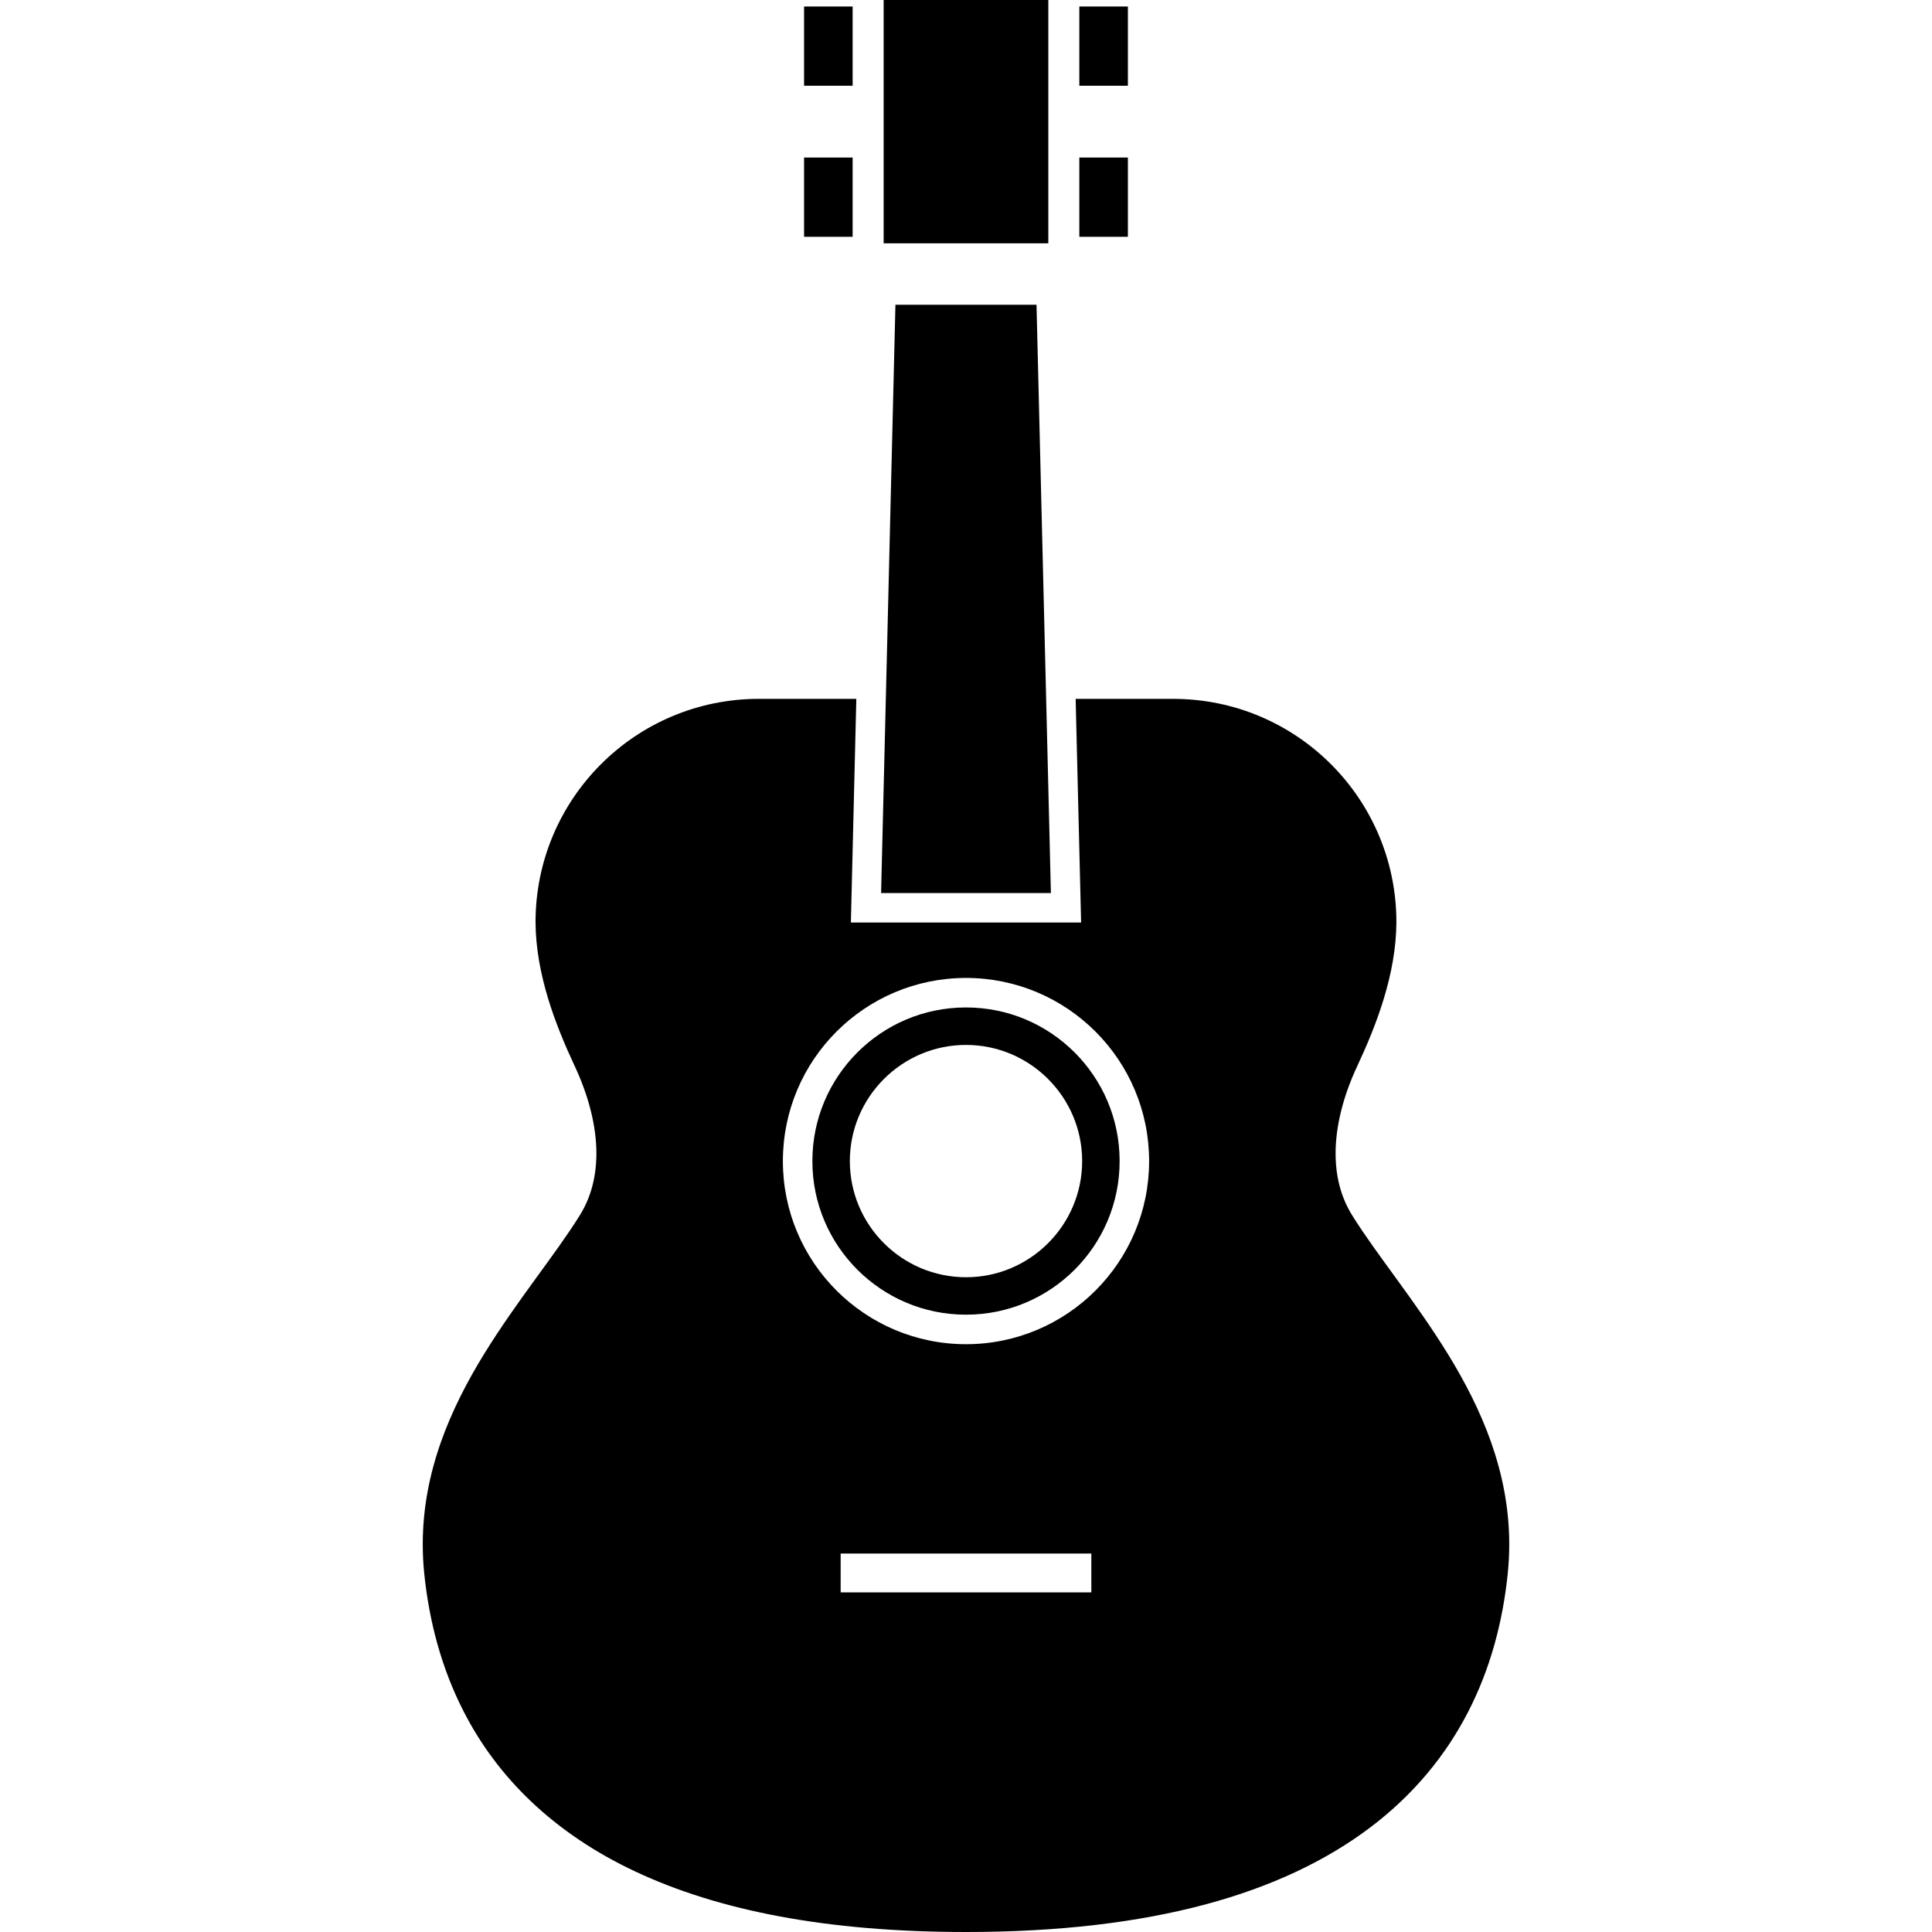 <?xml version="1.0" encoding="utf-8"?>

<!DOCTYPE svg PUBLIC "-//W3C//DTD SVG 1.1//EN" "http://www.w3.org/Graphics/SVG/1.1/DTD/svg11.dtd">

<svg version="1.1" id="_x32_" xmlns="http://www.w3.org/2000/svg" xmlns:xlink="http://www.w3.org/1999/xlink" 
	 viewBox="0 0 512 512"  xml:space="preserve">
<style type="text/css">
	.st0{fill:#000000;}
</style>
<g>
	<polygon class="st0" points="274.685,80.761 237.3,80.761 233.499,236.663 278.5,236.663 	"/>
	<rect x="234.178" class="st0" width="43.636" height="64.48"/>
	<rect x="213.09" y="1.725" class="st0" width="12.869" height="20.998"/>
	<rect x="213.09" y="41.75" class="st0" width="12.869" height="20.998"/>
	<rect x="286.034" y="1.725" class="st0" width="12.868" height="20.998"/>
	<rect x="286.034" y="41.75" class="st0" width="12.868" height="20.998"/>
	<path class="st0" d="M256,266.987c-11.258,0-21.409,4.549-28.79,11.922c-7.373,7.38-11.921,17.532-11.921,28.79
		c0,11.258,4.548,21.409,11.921,28.782c7.381,7.373,17.532,11.922,28.79,11.922c11.259,0,21.41-4.549,28.79-11.922
		c7.374-7.374,11.922-17.525,11.922-28.782c0-11.258-4.549-21.41-11.922-28.79C277.409,271.536,267.258,266.987,256,266.987z
		 M256,338.482c-16.974,0-30.782-13.808-30.782-30.782c0-16.967,13.807-30.782,30.782-30.782c16.975,0,30.782,13.815,30.782,30.782
		C286.782,324.674,272.975,338.482,256,338.482z"/>
	<path class="st0" d="M383.769,358.93c-8.778-14.266-18.982-26.493-25.401-36.812c-2.992-4.808-4.412-10.258-4.419-16.44
		c-0.008-7.19,2.015-15.273,5.838-23.37c4.87-10.457,10.205-23.974,10.274-37.935c-0.008-32.682-26.485-59.167-59.168-59.167
		h-25.836l1.45,59.274h-61.015l1.443-59.274h-25.844c-32.682,0-59.16,26.485-59.168,59.167c0.069,13.968,5.42,27.493,10.282,37.935
		c3.823,8.106,5.854,16.196,5.846,23.37c-0.015,6.174-1.427,11.632-4.427,16.44c-6.411,10.319-16.616,22.547-25.394,36.804
		c-8.747,14.258-16.188,30.927-16.196,50.314c0,2.519,0.122,5.083,0.389,7.701c1.305,12.769,4.587,25.234,10.51,36.736
		c8.846,17.273,23.753,32.164,45.566,42.361C190.322,506.261,218.929,512,256,512c49.391,0,83.897-10.212,107.047-27.645
		c11.541-8.701,20.112-19.188,26.019-30.683c5.923-11.502,9.206-23.966,10.511-36.743c0.26-2.596,0.389-5.16,0.389-7.671
		C399.958,389.864,392.516,373.195,383.769,358.93z M289.216,421.997h-66.434v-10.289h66.434V421.997z M256,356.228
		c-26.806-0.008-48.527-21.73-48.527-48.528c0-26.806,21.722-48.528,48.527-48.536c26.806,0.008,48.528,21.73,48.528,48.536
		C304.528,334.498,282.805,356.22,256,356.228z"/>
</g>
</svg>